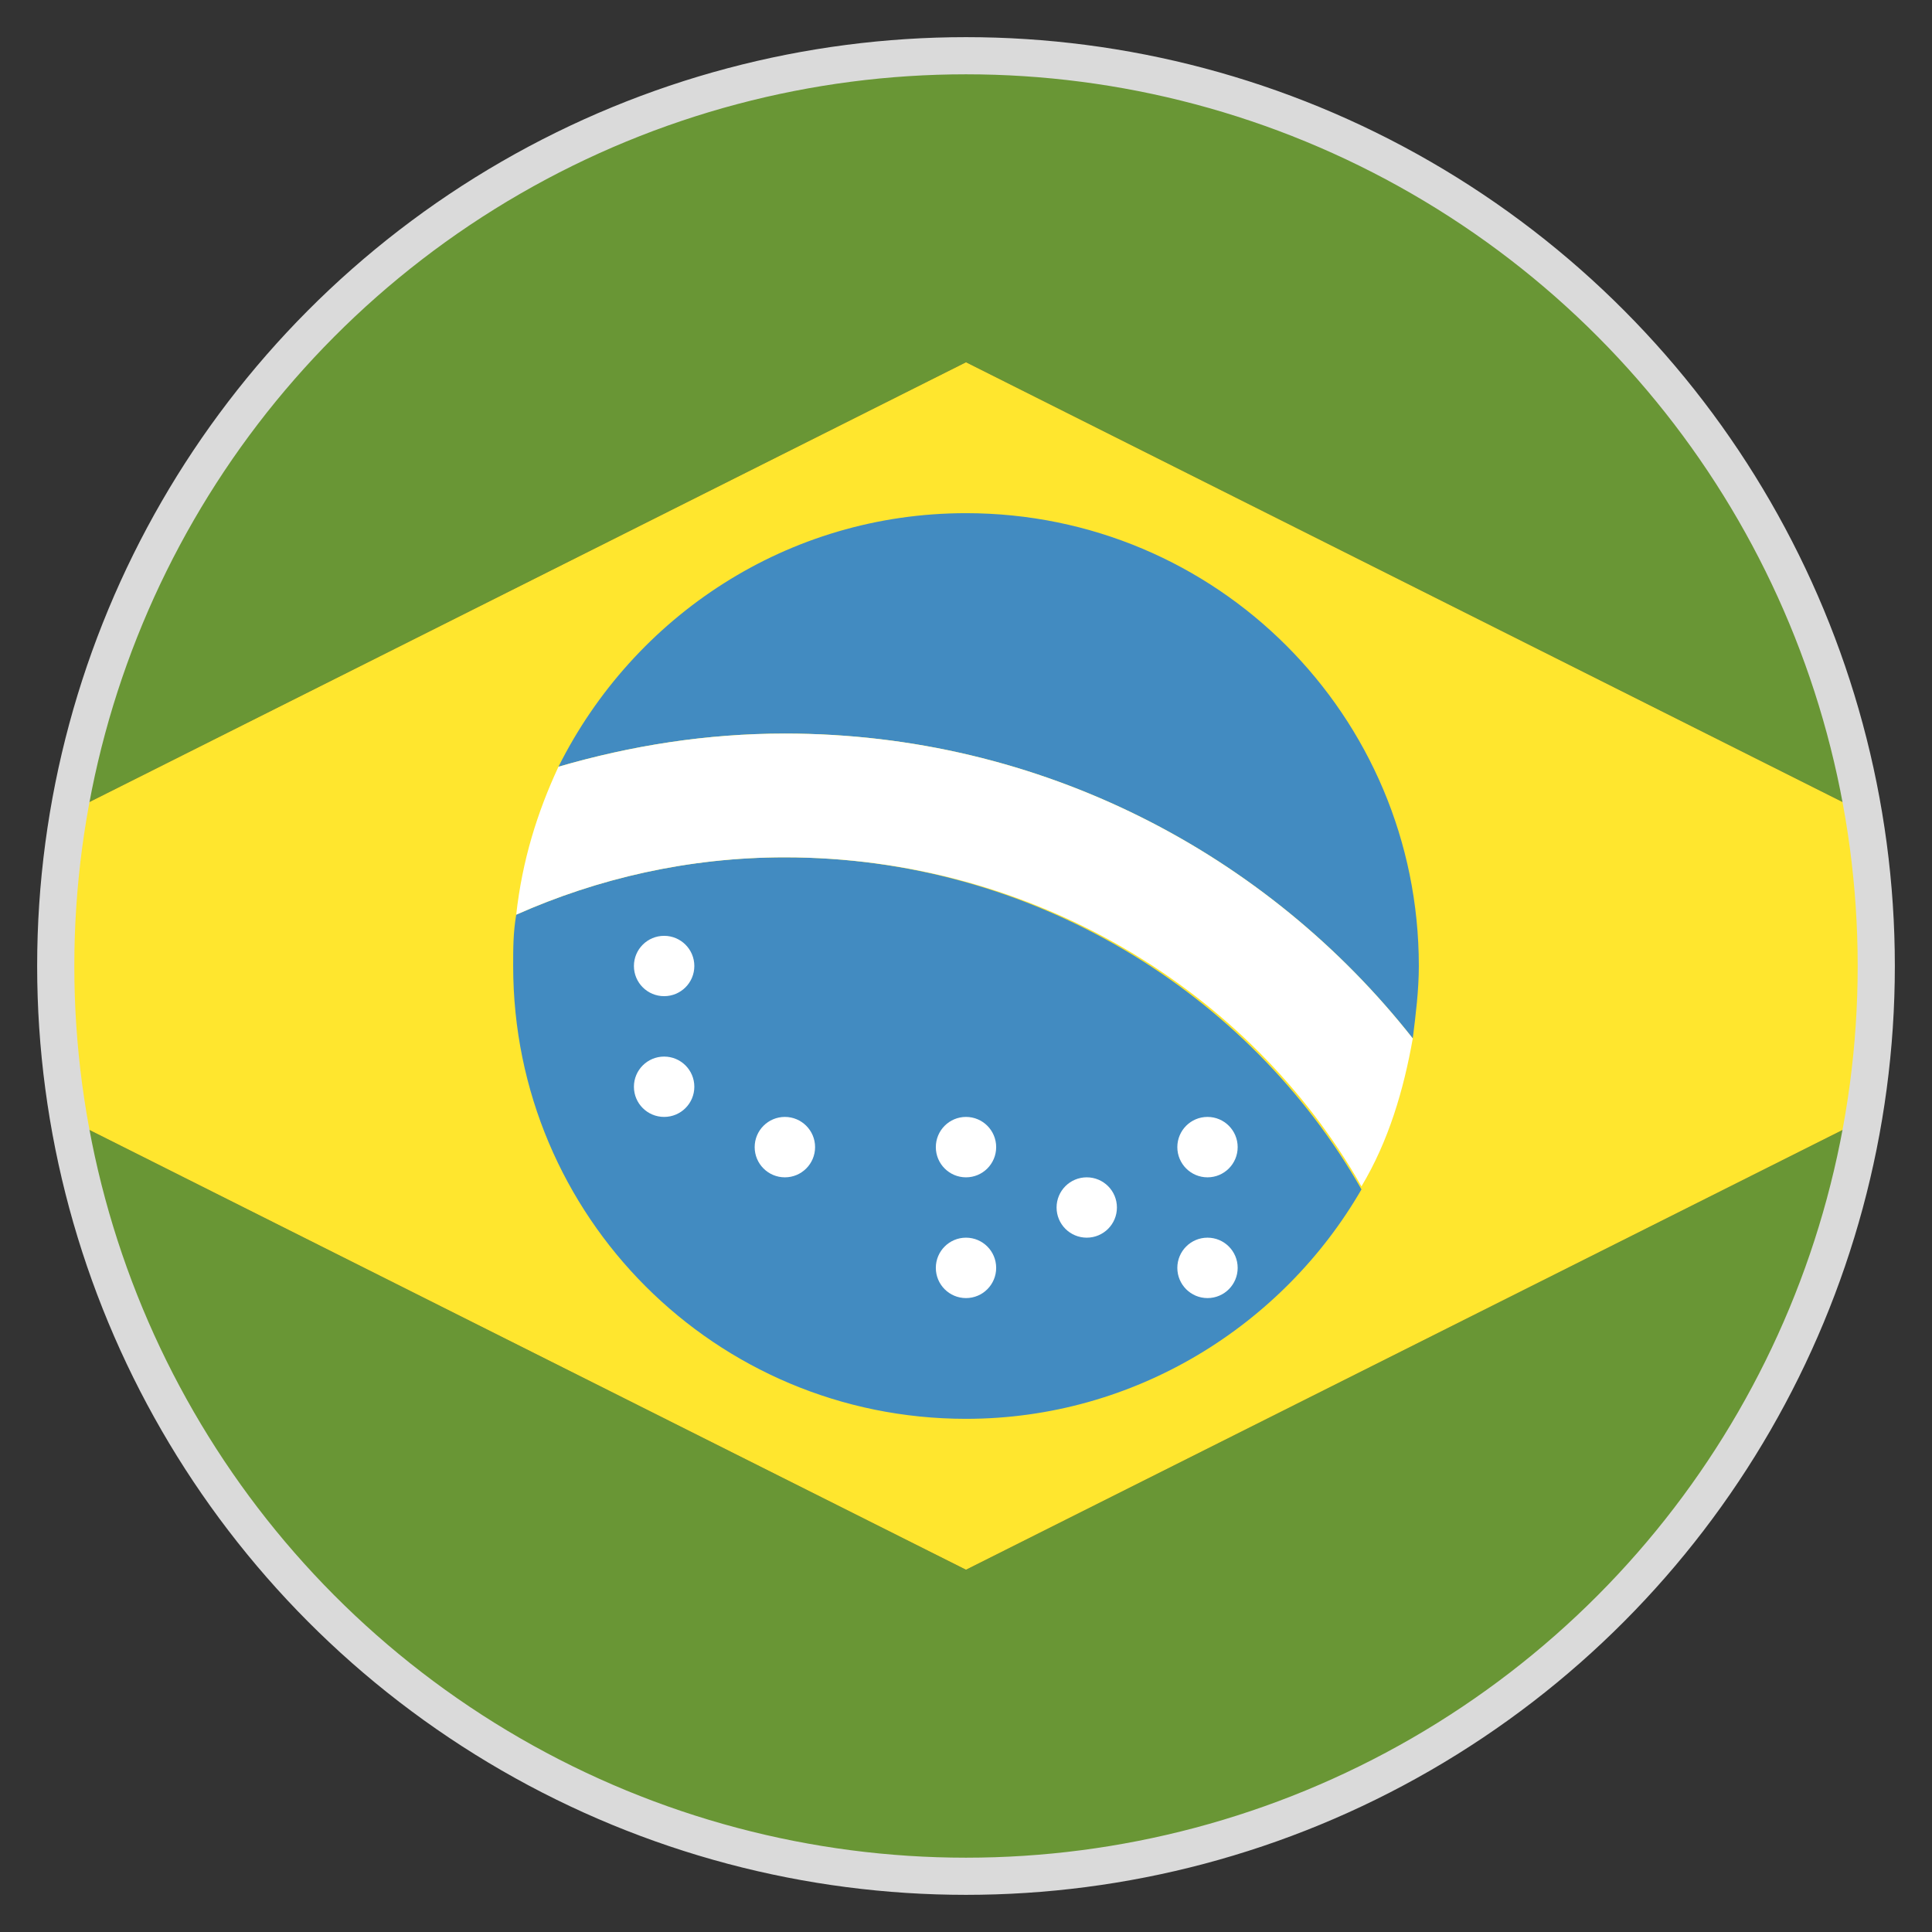 <svg width="52" height="52" viewBox="0 0 52 52" fill="none" xmlns="http://www.w3.org/2000/svg">
<rect x="0" y="0" width="52" height="52" fill="#333333" stroke="none"/>
<path d="M49.969 21.775C48.019 10.319 38.025 1.625 26 1.625C13.975 1.625 3.981 10.319 2.031 21.775L26 9.75L49.969 21.775Z" fill="#699635"/>
<path d="M2.031 30.225C3.981 41.681 13.975 50.375 26 50.375C38.025 50.375 48.019 41.681 49.969 30.225L26 42.25L2.031 30.225Z" fill="#699635"/>
<path d="M26 9.75L2.031 21.775C1.788 23.156 1.625 24.538 1.625 26C1.625 27.462 1.788 28.844 2.031 30.225L26 42.25L49.969 30.225C50.212 28.844 50.375 27.462 50.375 26C50.375 24.538 50.212 23.156 49.969 21.775L26 9.75Z" fill="#FFE62E"/>
<path d="M21.125 23.075C18.525 23.075 16.087 23.644 13.894 24.619C13.812 25.106 13.812 25.512 13.812 26C13.812 32.744 19.256 38.188 26 38.188C30.55 38.188 34.531 35.669 36.644 32.013C33.638 26.731 27.788 23.075 21.125 23.075Z" fill="#428BC1"/>
<path d="M38.025 27.95C38.106 27.3 38.188 26.65 38.188 26C38.188 19.256 32.744 13.812 26 13.812C21.206 13.812 17.062 16.575 15.031 20.637C16.981 20.069 19.012 19.744 21.125 19.744C28.031 19.744 34.125 22.994 38.025 27.95Z" fill="#428BC1"/>
<path d="M21.125 19.744C19.012 19.744 16.981 20.069 15.031 20.637C14.463 21.856 14.056 23.156 13.894 24.619C16.087 23.644 18.525 23.075 21.125 23.075C27.788 23.075 33.638 26.65 36.644 31.931C37.375 30.712 37.781 29.331 38.025 27.95C34.125 22.994 28.031 19.744 21.125 19.744Z" fill="white"/>
<path d="M17.875 26.812C18.324 26.812 18.688 26.449 18.688 26C18.688 25.551 18.324 25.188 17.875 25.188C17.426 25.188 17.062 25.551 17.062 26C17.062 26.449 17.426 26.812 17.875 26.812Z" fill="white"/>
<path d="M21.125 31.688C21.574 31.688 21.938 31.324 21.938 30.875C21.938 30.426 21.574 30.062 21.125 30.062C20.676 30.062 20.312 30.426 20.312 30.875C20.312 31.324 20.676 31.688 21.125 31.688Z" fill="white"/>
<path d="M26 31.688C26.449 31.688 26.812 31.324 26.812 30.875C26.812 30.426 26.449 30.062 26 30.062C25.551 30.062 25.188 30.426 25.188 30.875C25.188 31.324 25.551 31.688 26 31.688Z" fill="white"/>
<path d="M26 34.938C26.449 34.938 26.812 34.574 26.812 34.125C26.812 33.676 26.449 33.312 26 33.312C25.551 33.312 25.188 33.676 25.188 34.125C25.188 34.574 25.551 34.938 26 34.938Z" fill="white"/>
<path d="M32.5 31.688C32.949 31.688 33.312 31.324 33.312 30.875C33.312 30.426 32.949 30.062 32.5 30.062C32.051 30.062 31.688 30.426 31.688 30.875C31.688 31.324 32.051 31.688 32.5 31.688Z" fill="white"/>
<path d="M32.5 34.938C32.949 34.938 33.312 34.574 33.312 34.125C33.312 33.676 32.949 33.312 32.5 33.312C32.051 33.312 31.688 33.676 31.688 34.125C31.688 34.574 32.051 34.938 32.5 34.938Z" fill="white"/>
<path d="M29.25 33.312C29.699 33.312 30.062 32.949 30.062 32.5C30.062 32.051 29.699 31.688 29.25 31.688C28.801 31.688 28.438 32.051 28.438 32.5C28.438 32.949 28.801 33.312 29.25 33.312Z" fill="white"/>
<path d="M17.875 30.062C18.324 30.062 18.688 29.699 18.688 29.25C18.688 28.801 18.324 28.438 17.875 28.438C17.426 28.438 17.062 28.801 17.062 29.25C17.062 29.699 17.426 30.062 17.875 30.062Z" fill="white"/>
<circle cx="26" cy="26" r="24.5" stroke="#DADADA"/>
</svg>
